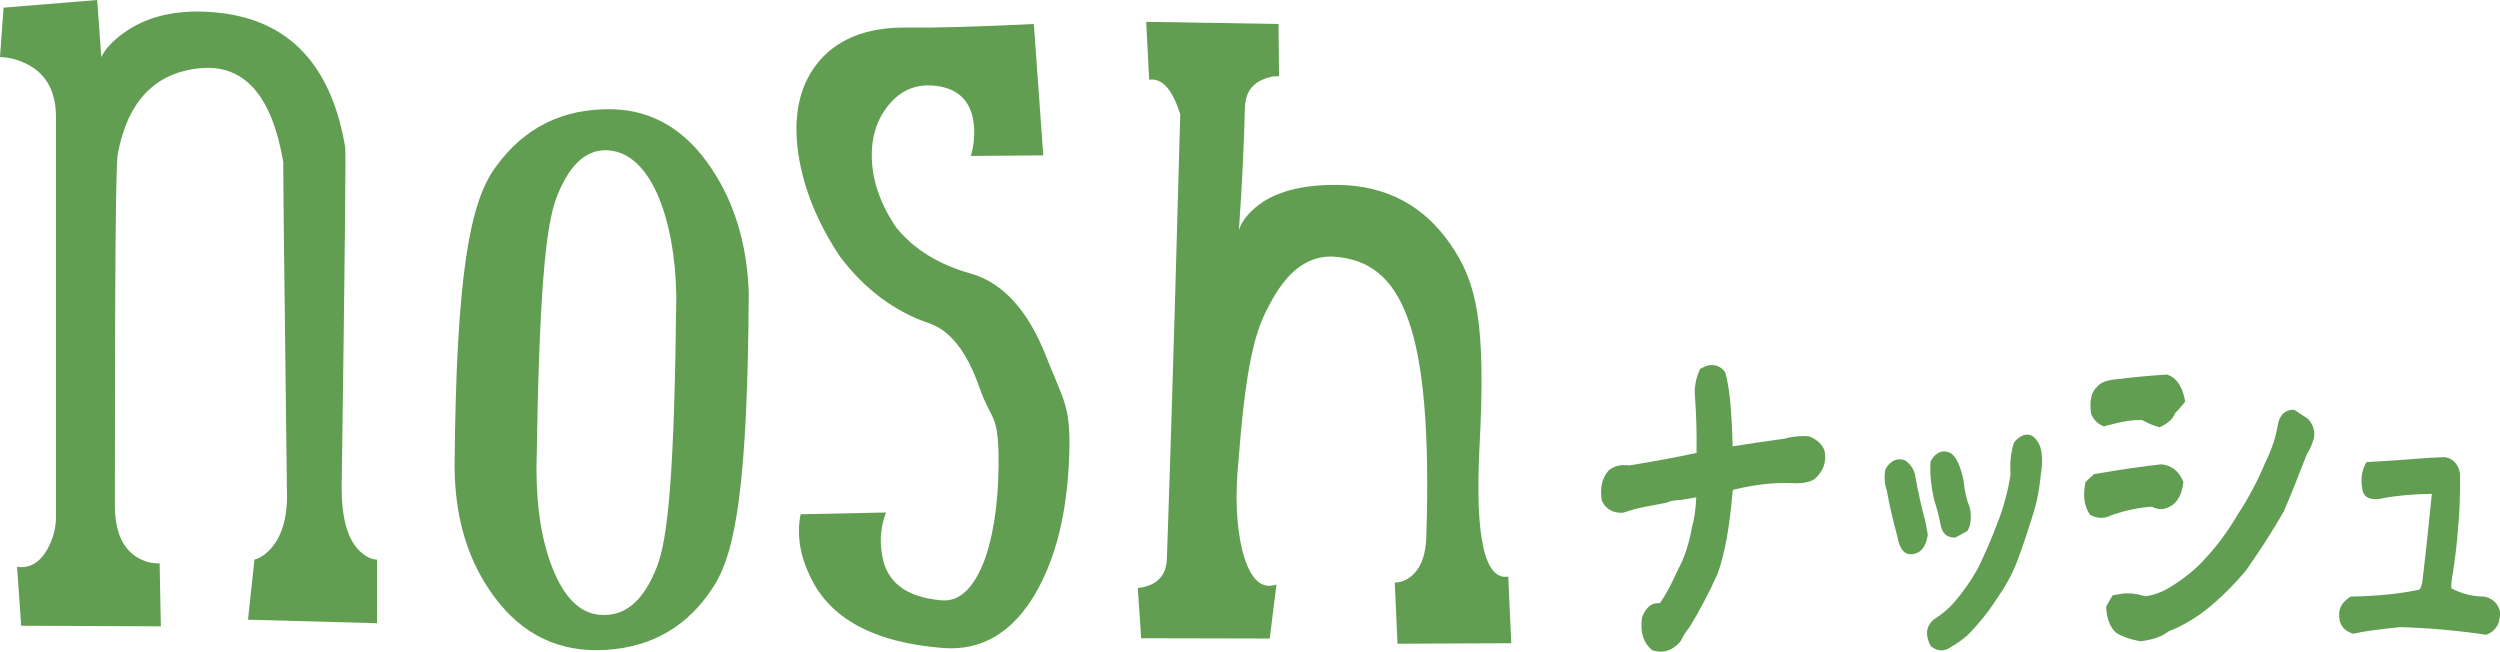 <?xml version="1.0" encoding="utf-8"?>
<!-- Generator: Adobe Illustrator 24.1.2, SVG Export Plug-In . SVG Version: 6.00 Build 0)  -->
<svg version="1.1" id="レイヤー_1" xmlns="http://www.w3.org/2000/svg" xmlns:xlink="http://www.w3.org/1999/xlink" x="0px"
	 y="0px" viewBox="0 0 196.474 51.213" style="enable-background:new 0 0 196.474 51.213;" xml:space="preserve" width="196.474" height="51.213">
<style type="text/css">
	.st0{fill:#619E51;}
</style>
<g>
	<g>
		<g>
			<path class="st0" d="M26.85,38.331c0,2.377,0.463,4.028,1.391,4.953
				c0.493,0.463,0.956,0.695,1.387,0.695v5l-10.138-0.278l0.509-4.722
				c0.463-0.123,0.909-0.432,1.344-0.926c0.895-1.049,1.297-2.623,1.203-4.722
				c-0.217-17.345-0.308-25.863-0.277-25.555
				c-0.896-5.308-3.102-7.777-6.621-7.407c-3.488,0.37-5.618,2.609-6.389,6.712
				c-0.154,0.803-0.23,7.807-0.23,27.652c0,2.006,0.587,3.364,1.758,4.074
				c0.585,0.34,1.172,0.494,1.759,0.463l0.094,4.953L1.666,49.177l-0.324-4.629
				c1.112,0.155,1.974-0.447,2.593-1.806c0.308-0.678,0.464-1.389,0.464-2.129V9.212
				c0-1.975-0.726-3.349-2.177-4.121C1.451,4.691,0.71,4.49,0,4.49l0.279-3.889
				L7.639,0l0.324,4.49c0.308-0.648,0.894-1.28,1.759-1.898
				c1.697-1.234,3.857-1.79,6.481-1.667c6.141,0.278,9.783,3.827,10.926,10.648
				C27.19,11.882,27.096,20.802,26.85,38.331z"/>
			<path class="st0" d="M48.208,8.588c3.138,0.106,5.702,1.648,7.692,4.631
				c1.83,2.722,2.812,5.98,2.943,9.773c-0.08,14.941-1.008,20.44-2.788,23.135
				c-1.961,3.062-4.762,4.71-8.399,4.946c-3.663,0.235-6.606-1.164-8.831-4.2
				c-2.041-2.747-3.075-6.148-3.101-10.204c0.131-15.151,1.204-20.781,3.219-23.527
				C41.193,10.002,44.283,8.484,48.208,8.588z M47.579,48.326
				c1.726-0.025,3.073-1.281,4.042-3.768c0.862-2.198,1.375-7.069,1.53-21.252
				c-0.052-3.139-0.537-5.795-1.452-7.967c-1.047-2.355-2.433-3.533-4.159-3.533
				c-1.598,0.027-2.866,1.269-3.809,3.729c-0.836,2.251-1.36,7.134-1.569,21.29
				c0,3.193,0.444,5.862,1.334,8.007C44.49,47.24,45.851,48.404,47.579,48.326z"/>
			<path class="st0" d="M81.991,12.211l-5.695,0.046c0.246-0.833,0.324-1.681,0.232-2.546
				c-0.216-1.759-1.204-2.746-2.963-2.963c-1.512-0.185-2.747,0.309-3.704,1.481
				c-0.956,1.142-1.405,2.563-1.342,4.259c0.062,1.79,0.694,3.58,1.896,5.369
				c1.391,1.729,3.365,2.948,5.925,3.657c2.532,0.741,4.506,2.948,5.925,6.62
				c1.328,3.396,1.914,3.764,1.761,7.745c-0.156,4.383-1.034,7.963-2.639,10.74
				c-1.821,3.118-4.259,4.552-7.314,4.305c-5.402-0.433-8.874-2.314-10.416-5.647
				c-0.802-1.667-1.049-3.287-0.739-4.861l6.712-0.139
				c-0.4,1.05-0.509,2.13-0.324,3.241c0.308,2.192,1.852,3.411,4.631,3.657
				c1.481,0.155,2.653-0.973,3.517-3.379c0.74-2.222,1.079-4.984,1.018-8.287
				c-0.091-3.024-0.588-2.482-1.482-5.013c-0.987-2.839-2.314-4.537-3.981-5.092
				c-2.716-0.926-5.047-2.669-6.99-5.231c-1.791-2.686-2.887-5.4-3.287-8.148
				c-0.4-2.839,0.062-5.138,1.389-6.897C65.633,3.122,68.011,2.134,71.249,2.165
				c2.191,0.031,5.525-0.062,10-0.278L81.991,12.211z"/>
			<path class="st0" d="M116.271,35.172c-0.352,7.064,0.402,10.446,2.263,10.142
				l0.236,5.237l-8.94,0.04l-0.217-4.805c0.431-0.006,0.843-0.156,1.231-0.453
				c0.811-0.617,1.228-1.705,1.254-3.258c0.508-16.472-1.922-21.56-7.287-21.905
				c-1.895-0.101-3.494,1.008-4.799,3.328c-1.113,1.956-1.999,3.901-2.66,12.474
				c-0.301,2.921-0.201,5.374,0.298,7.358c0.574,2.161,1.462,3.031,2.667,2.606
				l-0.53,4.246l-10.104-0.023l-0.266-3.944c1.507-0.178,2.269-0.972,2.288-2.382
				c0.048-1.437,0.398-10.839,1.05-34.847c-0.614-1.962-1.429-2.869-2.444-2.723
				l-0.233-4.547l10.399,0.169l0.042,4.105c-0.433-0.023-0.868,0.068-1.313,0.276
				c-0.884,0.383-1.342,1.123-1.371,2.215c-0.07,2.933-0.228,6.15-0.473,9.648
				c0.145-0.596,0.583-1.206,1.308-1.829c1.447-1.219,3.624-1.807,6.53-1.768
				c3.767,0.059,6.707,1.627,8.817,4.705
				C116.047,22.197,116.798,25.296,116.271,35.172z"/>
		</g>
	</g>
	<g>
		<g>
			<path class="st0" d="M143.393,35.428c-0.169-0.498-0.576-0.879-1.21-1.132l-0.313-0.028
				c-0.637,0-1.207,0.075-1.634,0.21c-1.25,0.166-2.617,0.367-4.069,0.6
				c-0.065-2.805-0.254-4.698-0.575-5.785l-0.079-0.14
				c-0.477-0.537-1.118-0.619-1.807-0.207l-0.099,0.06l-0.047,0.106
				c-0.318,0.709-0.431,1.462-0.341,2.217c0.096,1.411,0.133,2.751,0.11,4.029
				c0.012,0.12,0.008,0.193,0.002,0.234c-1.471,0.322-3.253,0.654-5.301,0.989
				c-0.643-0.092-1.153,0.021-1.614,0.399c-0.499,0.552-0.682,1.325-0.545,2.295
				l0.033,0.109c0.289,0.598,0.807,0.915,1.499,0.915l0.122-0.003l0.104-0.021
				c0.539-0.189,1.079-0.337,1.607-0.439c0.551-0.105,1.115-0.211,1.695-0.318
				l0.093-0.03c0.126-0.06,0.257-0.104,0.387-0.129
				c0.157-0.028,0.425-0.056,0.846-0.091l1.053-0.184v0.005
				c-0.058,1.022-0.162,1.76-0.322,2.25c-0.234,1.359-0.599,2.488-1.099,3.385
				c-0.518,1.169-1.003,2.071-1.44,2.682c-0.048-0.006-0.095-0.008-0.141-0.008
				c-0.38,0-0.904,0.185-1.24,1.066l-0.02,0.077
				c-0.164,1.096,0.085,1.941,0.74,2.511l0.138,0.076
				c0.196,0.058,0.39,0.087,0.578,0.087c0.585,0,1.113-0.275,1.568-0.816
				l0.058-0.095c0.12-0.285,0.328-0.614,0.646-1.015
				c0.742-1.2,1.476-2.588,2.191-4.149c0.554-1.476,0.958-3.67,1.204-6.551
				c0-0.047,0-0.1,0.225-0.141c1.361-0.326,2.672-0.491,3.896-0.491
				c0.272,0,0.541,0.008,0.829,0.025c0.647,0,1.12-0.1,1.496-0.342
				C143.299,37.034,143.564,36.307,143.393,35.428z"/>
			<g>
				<path class="st0" d="M151.503,42.024l-0.17-0.957c-0.321-1.193-0.602-2.458-0.841-3.789
					c-0.112-0.434-0.356-0.794-0.727-1.068l-0.107-0.055
					c-0.557-0.178-1.065,0.045-1.437,0.641l-0.049,0.121
					c-0.114,0.556-0.069,1.132,0.117,1.656c0.189,1.065,0.469,2.288,0.825,3.603
					c0.14,0.787,0.41,1.232,0.827,1.362l0.074,0.015
					c0.049,0.005,0.097,0.007,0.144,0.007c0.499,0,1.136-0.256,1.334-1.474
					L151.503,42.024z"/>
				<path class="st0" d="M152.52,41.291c0.11,0.608,0.494,0.956,1.054,0.956h0.094
					l0.96-0.521l0.052-0.104c0.204-0.409,0.255-0.943,0.153-1.631l-0.025-0.091
					c-0.253-0.593-0.414-1.284-0.485-2.103c-0.249-1.151-0.543-1.828-0.969-2.159
					c-0.59-0.338-1.172-0.149-1.578,0.53l-0.044,0.073l-0.007,0.085
					c-0.071,0.822,0.022,1.817,0.287,2.994
					C152.219,39.935,152.389,40.599,152.52,41.291z"/>
				<path class="st0" d="M160.338,35.105c-0.436-1.09-1.217-1.266-1.998-0.405
					l-0.077,0.133c-0.234,0.719-0.32,1.553-0.256,2.479
					c-0.22,1.37-0.573,2.661-1.054,3.85c-0.354,0.97-0.838,2.101-1.429,3.346
					c-0.523,0.982-1.188,1.945-1.976,2.86c-0.401,0.462-0.901,0.885-1.504,1.27
					c-0.378,0.273-0.926,0.904-0.351,2.064l0.039,0.077l0.068,0.052
					c0.246,0.186,0.504,0.281,0.77,0.281c0.275,0,0.547-0.102,0.754-0.269
					c0.372-0.195,0.796-0.491,1.324-0.934c0.922-0.954,1.676-1.896,2.227-2.781
					c0.757-1.061,1.329-2.119,1.697-3.139c0.398-1.055,0.826-2.332,1.27-3.789
					c0.242-0.748,0.429-1.752,0.554-2.963
					C160.526,36.416,160.511,35.711,160.338,35.105z"/>
			</g>
			<g>
				<path class="st0" d="M181.376,32.913l-1.068-0.707h-0.109
					c-0.338,0-0.939,0.134-1.162,1.063c-0.15,0.999-0.487,2.031-1.011,3.09
					c-0.595,1.427-1.316,2.788-2.156,4.063c-0.771,1.319-1.64,2.495-2.591,3.505
					c-0.663,0.756-1.582,1.504-2.725,2.218c-0.686,0.408-1.348,0.648-1.969,0.714
					c-0.691-0.21-1.293-0.277-1.863-0.193l-0.698,0.12l-0.503,0.882l0.006,0.11
					c0.054,0.902,0.312,1.554,0.808,1.97c0.449,0.281,1.06,0.495,1.814,0.639
					l0.056,0.01l0.056-0.006c0.933-0.111,1.659-0.369,2.16-0.769
					c0.93-0.359,1.857-0.88,2.762-1.552c1.167-0.906,2.28-1.986,3.324-3.233
					c1.093-1.549,2.089-3.1,2.978-4.651c0.529-1.233,1.136-2.733,1.773-4.4
					c0.258-0.419,0.454-0.862,0.593-1.349
					C181.956,33.886,181.792,33.359,181.376,32.913z"/>
				<path class="st0" d="M164.357,32.557c0.168,0.403,0.455,0.704,0.853,0.894l0.124,0.06
					l0.133-0.037c1.313-0.361,2.286-0.514,2.905-0.452
					c0.392,0.223,0.8,0.397,1.214,0.519l0.141,0.041l0.13-0.067
					c0.587-0.3,0.943-0.641,1.083-1.04c0.223-0.225,0.454-0.488,0.688-0.782
					l0.107-0.134l-0.034-0.168c-0.207-1.038-0.653-1.688-1.325-1.931l-0.073-0.026
					l-0.077,0.005c-1.369,0.091-2.598,0.206-3.627,0.34
					c-0.933,0.053-1.533,0.271-1.787,0.616c-0.452,0.408-0.608,1.084-0.482,2.068
					L164.357,32.557z"/>
				<path class="st0" d="M169.125,39.823c0.472,0.256,0.984,0.237,1.377,0.004
					c0.589-0.283,0.951-0.906,1.077-1.85l0.013-0.101l-0.04-0.093
					c-0.329-0.769-0.905-1.215-1.666-1.288l-0.038-0.004l-0.038,0.004
					c-1.504,0.167-3.233,0.421-5.141,0.752l-0.107,0.019l-0.659,0.61l-0.023,0.119
					c-0.187,0.972-0.077,1.774,0.327,2.384l0.055,0.084l0.091,0.044
					c0.259,0.127,0.523,0.191,0.783,0.191c0.281,0,0.56-0.075,0.771-0.197
					C167.039,40.105,168.121,39.877,169.125,39.823z"/>
			</g>
			<path class="st0" d="M196.458,47.996c-0.16-0.579-0.569-0.961-1.182-1.104
				l-0.083-0.01c-0.827,0-1.651-0.2-2.449-0.594l-0.075-0.034
				c-0.02-0.079-0.045-0.281,0.022-0.736c0.248-1.532,0.408-2.841,0.475-3.879
				c0.135-1.384,0.192-2.851,0.164-4.419c-0.163-0.924-0.719-1.211-1.158-1.289
				l-0.041-0.007l-1.369,0.065c-1.676,0.139-3.215,0.245-4.574,0.315l-0.208,0.011
				l-0.098,0.184c-0.286,0.537-0.361,1.198-0.225,1.953
				c0.039,0.271,0.21,0.958,1.484,0.73c1.063-0.219,2.396-0.344,3.961-0.372
				l0.015-0.002c-0.274,2.782-0.524,5.096-0.74,6.871
				c-0.03,0.209-0.124,0.696-0.367,0.696h-0.001L189.96,46.375l-0.05,0.01
				c-1.399,0.289-3.107,0.457-5.074,0.498l-0.108,0.003l-0.089,0.06
				c-0.719,0.482-0.833,1.055-0.804,1.415c-0.015,0.674,0.335,1.174,0.984,1.409
				l0.099,0.036l0.103-0.022c0.837-0.179,2.065-0.347,3.604-0.498
				c2.283,0.07,4.525,0.267,6.665,0.586l0.102,0.015l0.094-0.039
				c0.479-0.199,1.038-0.667,0.986-1.77L196.458,47.996z"/>
		</g>
	</g>
</g>
<g>
</g>
<g>
</g>
<g>
</g>
<g>
</g>
<g>
</g>
<g>
</g>
<g>
</g>
<g>
</g>
<g>
</g>
<g>
</g>
<g>
</g>
<g>
</g>
<g>
</g>
<g>
</g>
<g>
</g>
</svg>
